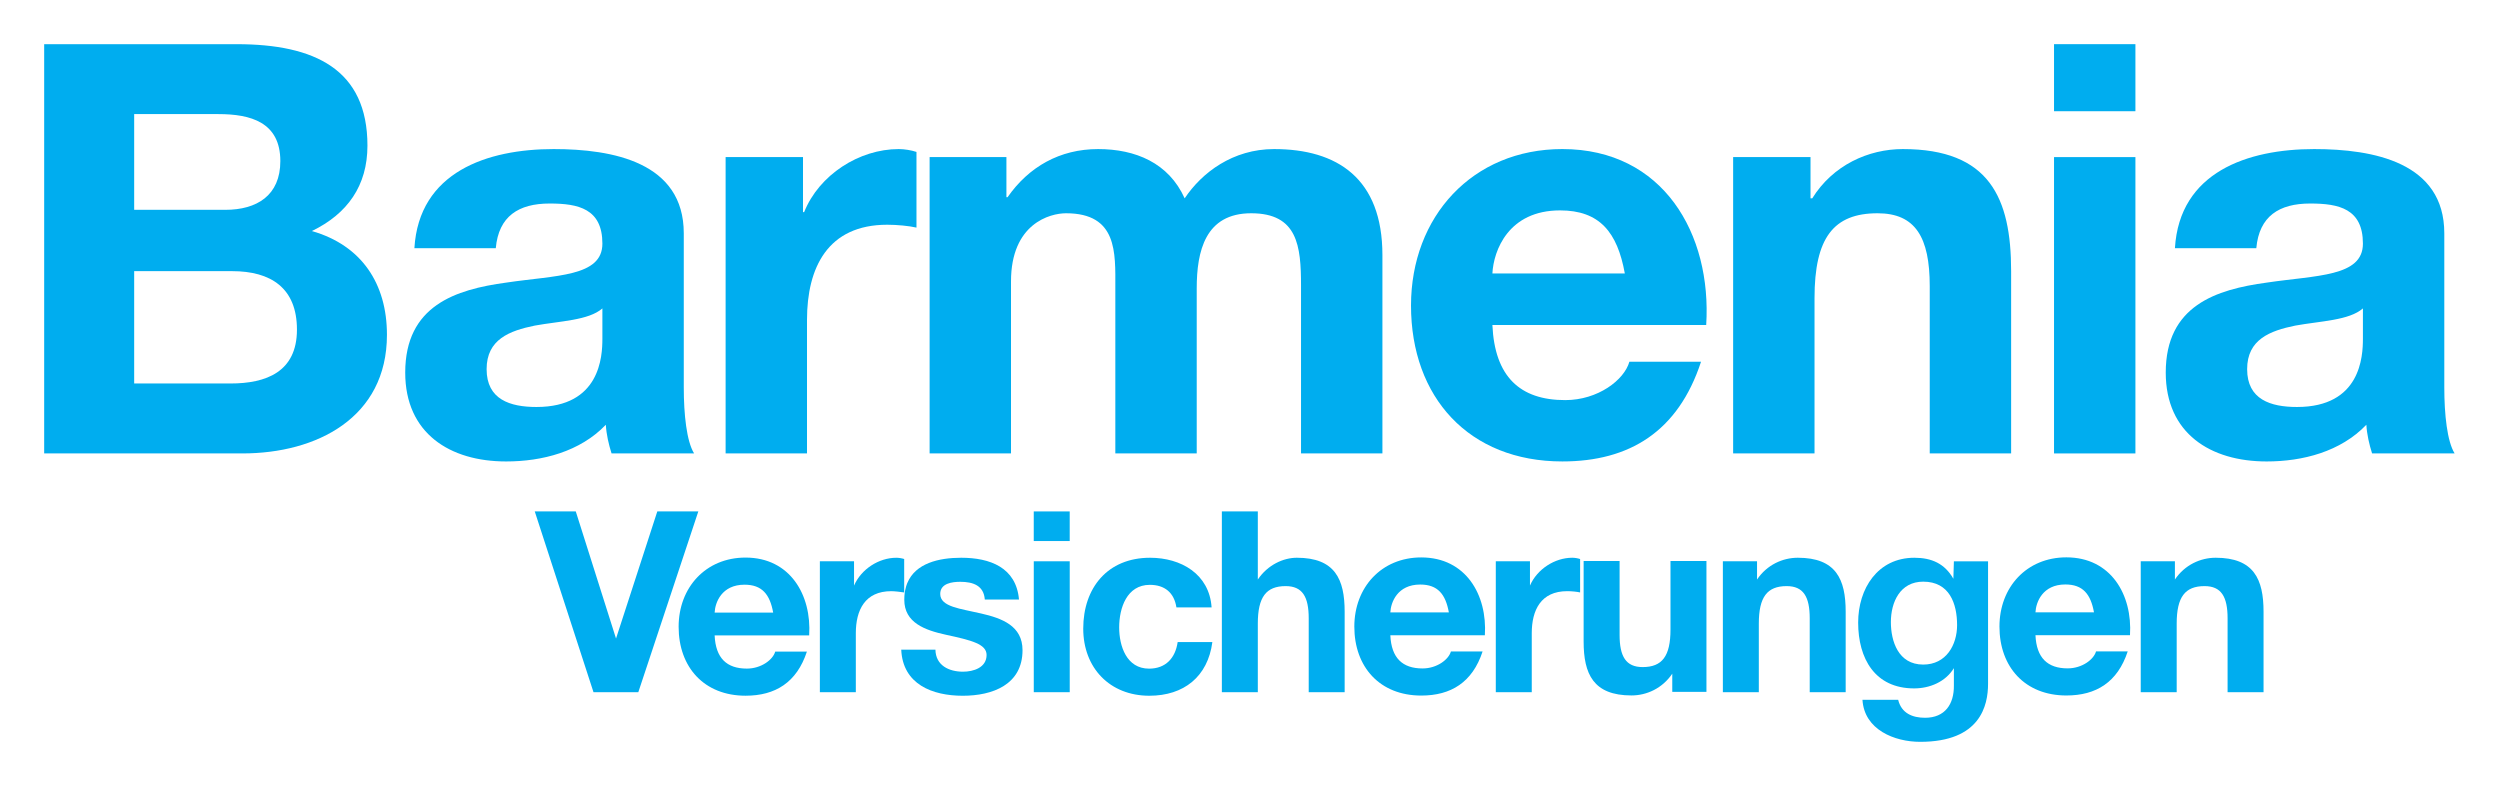 <svg width="566" height="178" viewBox="0 0 566 178" fill="none" xmlns="http://www.w3.org/2000/svg">
<path fill-rule="evenodd" clip-rule="evenodd" d="M30.377 61.389H52.569C61.261 61.389 67.229 65.15 67.229 74.626C67.229 84.229 60.223 86.822 52.179 86.822H30.377V61.389ZM10.001 102.656H54.903C71.643 102.656 87.604 94.612 87.604 75.796C87.604 64.244 81.894 55.547 70.606 52.308C78.649 48.415 83.19 42.052 83.19 32.97C83.19 15.708 71.254 10.003 53.607 10.003H10.001V102.656ZM30.377 25.832H49.451C56.72 25.832 63.468 27.65 63.468 36.473C63.468 44.259 58.148 47.504 51.01 47.504H30.377V25.832Z" fill="#00ADEF"/>
<path fill-rule="evenodd" clip-rule="evenodd" d="M136.38 76.703C136.38 80.727 135.859 92.142 121.457 92.142C115.489 92.142 110.169 90.457 110.169 83.577C110.169 76.834 115.357 74.885 121.067 73.716C126.778 72.678 133.267 72.552 136.38 69.823V76.703ZM112.244 56.196C112.892 48.932 117.433 46.077 124.444 46.077C130.929 46.077 136.38 47.246 136.38 55.158C136.38 62.685 125.871 62.296 114.578 63.986C103.162 65.541 91.742 69.175 91.742 84.357C91.742 98.116 101.862 104.474 114.578 104.474C122.753 104.474 131.318 102.266 137.16 96.167C137.287 98.374 137.808 100.581 138.456 102.656H157.145C155.455 99.933 154.807 93.833 154.807 87.733V52.824C154.807 36.732 138.714 33.75 125.35 33.75C110.295 33.75 94.856 38.939 93.818 56.196H112.244Z" fill="#00ADEF"/>
<path d="M164.28 102.656H182.706V72.42C182.706 60.61 187.378 50.88 200.874 50.88C203.081 50.88 205.805 51.138 207.49 51.528V34.398C206.321 34.008 204.767 33.75 203.471 33.75C194.516 33.75 185.43 39.586 182.058 48.025H181.8V35.567H164.28V102.656Z" fill="#00ADEF"/>
<path d="M210.465 102.656H228.891V63.723C228.891 50.617 237.715 48.283 241.349 48.283C253.028 48.283 252.511 57.238 252.511 65.024V102.656H270.938V65.282C270.938 56.848 272.882 48.283 283.264 48.283C293.773 48.283 294.553 55.679 294.553 64.634V102.656H312.979V57.755C312.979 40.366 302.728 33.75 288.453 33.75C279.113 33.75 272.102 39.07 268.209 44.907C264.579 36.863 257.052 33.75 248.613 33.75C239.922 33.75 232.916 37.769 228.112 44.648H227.853V35.567H210.465V102.656Z" fill="#00ADEF"/>
<path fill-rule="evenodd" clip-rule="evenodd" d="M386.284 73.587C387.58 52.953 376.549 33.748 353.714 33.748C333.339 33.748 319.453 49.061 319.453 69.173C319.453 89.938 332.559 104.471 353.714 104.471C368.895 104.471 379.926 97.723 385.115 81.894H368.895C367.726 86.045 361.758 90.585 354.362 90.585C344.111 90.585 338.401 85.265 337.879 73.587H386.284ZM337.879 61.908C338.143 56.715 341.514 47.633 353.193 47.633C362.147 47.633 366.172 52.564 367.858 61.908H337.879Z" fill="#00ADEF"/>
<path d="M392.382 102.656H410.808V67.489C410.808 53.862 415.091 48.283 425.083 48.283C433.649 48.283 436.893 53.73 436.893 64.766V102.656H455.32V61.389C455.32 44.78 450.389 33.75 430.794 33.75C423.008 33.75 414.959 37.384 410.292 44.907H409.902V35.567H392.382V102.656Z" fill="#00ADEF"/>
<path fill-rule="evenodd" clip-rule="evenodd" d="M465.033 102.657H483.459V35.568H465.033V102.657ZM483.459 9.999H465.033V25.181H483.459V9.999Z" fill="#00ADEF"/>
<path fill-rule="evenodd" clip-rule="evenodd" d="M534.964 76.703C534.964 80.727 534.442 92.142 520.04 92.142C514.072 92.142 508.752 90.457 508.752 83.577C508.752 76.834 513.94 74.885 519.651 73.716C525.361 72.678 531.85 72.552 534.964 69.823V76.703ZM510.827 56.196C511.475 48.932 516.016 46.077 523.027 46.077C529.512 46.077 534.964 47.246 534.964 55.158C534.964 62.685 524.455 62.296 513.161 63.986C501.746 65.541 490.325 69.175 490.325 84.357C490.325 98.116 500.445 104.474 513.161 104.474C521.336 104.474 529.902 102.266 535.743 96.167C535.87 98.374 536.391 100.581 537.039 102.656H555.729C554.038 99.933 553.39 93.833 553.39 87.733V52.824C553.39 36.732 537.297 33.75 523.933 33.75C508.878 33.75 493.439 38.939 492.401 56.196H510.827Z" fill="#00ADEF"/>
<path fill-rule="evenodd" clip-rule="evenodd" d="M336.174 143.818C336.749 134.693 331.872 126.201 321.772 126.201C312.759 126.201 306.62 132.973 306.62 141.865C306.62 151.049 312.418 157.475 321.772 157.475C328.486 157.475 333.363 154.493 335.658 147.492H328.486C327.97 149.329 325.329 151.336 322.06 151.336C317.524 151.336 315 148.983 314.771 143.818H336.174ZM314.771 138.654C314.883 136.359 316.374 132.34 321.538 132.34C325.499 132.34 327.278 134.522 328.023 138.654H314.771Z" fill="#00ADEF"/>
<path fill-rule="evenodd" clip-rule="evenodd" d="M482.231 143.802C482.806 134.676 477.929 126.184 467.829 126.184C458.816 126.184 452.677 132.956 452.677 141.853C452.677 151.032 458.475 157.458 467.829 157.458C474.543 157.458 479.42 154.476 481.715 147.475H474.543C474.027 149.312 471.386 151.319 468.112 151.319C463.581 151.319 461.057 148.966 460.828 143.802H482.231ZM460.828 138.637C460.94 136.342 462.431 132.323 467.595 132.323C471.556 132.323 473.335 134.505 474.08 138.637H460.828Z" fill="#00ADEF"/>
<path fill-rule="evenodd" clip-rule="evenodd" d="M183.197 143.853C183.772 134.727 178.895 126.235 168.795 126.235C159.781 126.235 153.642 133.007 153.642 141.904C153.642 151.083 159.44 157.509 168.795 157.509C175.508 157.509 180.385 154.527 182.68 147.526H175.508C174.992 149.363 172.351 151.37 169.082 151.37C164.546 151.37 162.022 149.017 161.793 143.853H183.197ZM161.793 138.688C161.905 136.393 163.396 132.374 168.561 132.374C172.522 132.374 174.3 134.557 175.046 138.688H161.793Z" fill="#00ADEF"/>
<path d="M158.1 115.784L144.512 156.715H134.368L121.067 115.784H130.354L139.469 144.564L148.814 115.784H158.1Z" fill="#00ADEF"/>
<path d="M204.707 131.777C204.707 132.459 204.726 133.239 204.707 134.13C204 134.018 202.529 133.843 201.783 133.843C195.82 133.843 193.759 138.14 193.759 143.358V156.712H185.618V127.076H193.354V132.581C194.962 128.854 198.972 126.276 202.928 126.276C203.503 126.276 204.19 126.389 204.707 126.559V131.777Z" fill="#00ADEF"/>
<path d="M205.433 131.96C207.284 127.536 212.512 126.274 217.628 126.274C224.103 126.274 230.066 128.452 230.7 135.731H222.958C222.729 132.578 220.322 131.721 217.399 131.721C215.562 131.721 212.868 132.062 212.868 134.474C212.868 137.397 217.457 137.796 222.1 138.888C226.856 139.974 231.499 141.694 231.499 147.2C231.499 154.995 224.736 157.519 217.974 157.519C211.094 157.519 204.385 154.937 204.04 147.083H211.781C211.84 150.639 214.817 152.072 218.027 152.072C220.381 152.072 223.362 151.151 223.362 148.286C223.362 145.821 219.976 144.963 214.13 143.702C209.428 142.669 204.731 141.007 204.731 135.789L204.761 134.917C204.887 133.1 205.433 131.96 205.433 131.96Z" fill="#00ADEF"/>
<path d="M234.046 127.076H242.187V156.713H234.046V127.076ZM242.182 122.491H234.041V115.787H242.182V122.491Z" fill="#00ADEF"/>
<path d="M274.307 137.511H266.341C265.825 134.188 263.701 132.409 260.319 132.409C255.101 132.409 253.381 137.681 253.381 142.042C253.381 146.28 255.048 151.381 260.149 151.381C263.93 151.381 266.107 148.974 266.624 145.364H274.478C273.45 153.218 268.003 157.515 260.207 157.515C251.262 157.515 245.245 151.211 245.245 142.324C245.245 133.096 250.746 126.275 260.378 126.275C267.369 126.275 273.791 129.944 274.307 137.511Z" fill="#00ADEF"/>
<path d="M276.629 156.714V115.784H284.77V131.204C287.007 127.881 290.559 126.273 293.599 126.273C302.252 126.273 304.429 131.145 304.429 138.483V156.714H296.293V139.974C296.293 135.102 294.861 132.695 291.075 132.695C286.661 132.695 284.77 135.16 284.77 141.177V156.714H276.629Z" fill="#00ADEF"/>
<path d="M338.648 156.714V127.077H346.385V132.578C347.993 128.856 352.003 126.273 355.959 126.273C356.534 126.273 357.221 126.39 357.737 126.561V134.127C356.992 133.957 355.788 133.84 354.814 133.84C348.85 133.84 346.79 138.142 346.79 143.355V156.714H338.648Z" fill="#00ADEF"/>
<path d="M390.056 156.714V127.077H397.793V131.204C400.029 127.881 403.586 126.273 407.025 126.273C415.683 126.273 417.861 131.145 417.861 138.483V156.714H409.72V139.974C409.72 135.102 408.287 132.695 404.502 132.695C400.088 132.695 398.197 135.16 398.197 141.177V156.714H390.056Z" fill="#00ADEF"/>
<path d="M484.662 156.714V127.077H492.399V131.204C494.635 127.881 498.192 126.273 501.632 126.273C510.284 126.273 512.467 131.145 512.467 138.483V156.714H504.326V139.974C504.326 135.102 502.893 132.695 499.108 132.695C494.694 132.695 492.803 135.16 492.803 141.177V156.714H484.662Z" fill="#00ADEF"/>
<path d="M386.339 127.008V156.645H378.602V152.518C376.366 155.841 372.81 157.449 369.37 157.449C360.717 157.449 358.534 152.576 358.534 145.239V127.008H366.676V143.748C366.676 148.62 368.108 151.027 371.894 151.027C376.308 151.027 378.198 148.562 378.198 142.545V127.008H386.339Z" fill="#00ADEF"/>
<path fill-rule="evenodd" clip-rule="evenodd" d="M428.094 140.843C428.094 145.12 429.736 150.46 435.417 150.46C440.64 150.46 443.085 145.978 443.085 141.529C443.085 136.638 441.356 131.688 435.417 131.688C430.203 131.688 428.094 136.292 428.094 140.843ZM450.096 127.079V154.821C450.096 159.698 448.376 167.951 434.735 167.951C428.888 167.951 422.067 165.198 421.663 158.436H429.745C430.491 161.471 432.956 162.504 435.826 162.504C440.352 162.504 442.418 159.41 442.359 155.166V151.269C440.469 154.363 436.912 155.854 433.361 155.854C424.474 155.854 420.688 149.091 420.688 140.95C420.688 133.266 425.102 126.275 433.414 126.275C437.312 126.275 440.294 127.595 442.242 131.035L442.359 127.079H450.096Z" fill="#00ADEF"/>
</svg>
